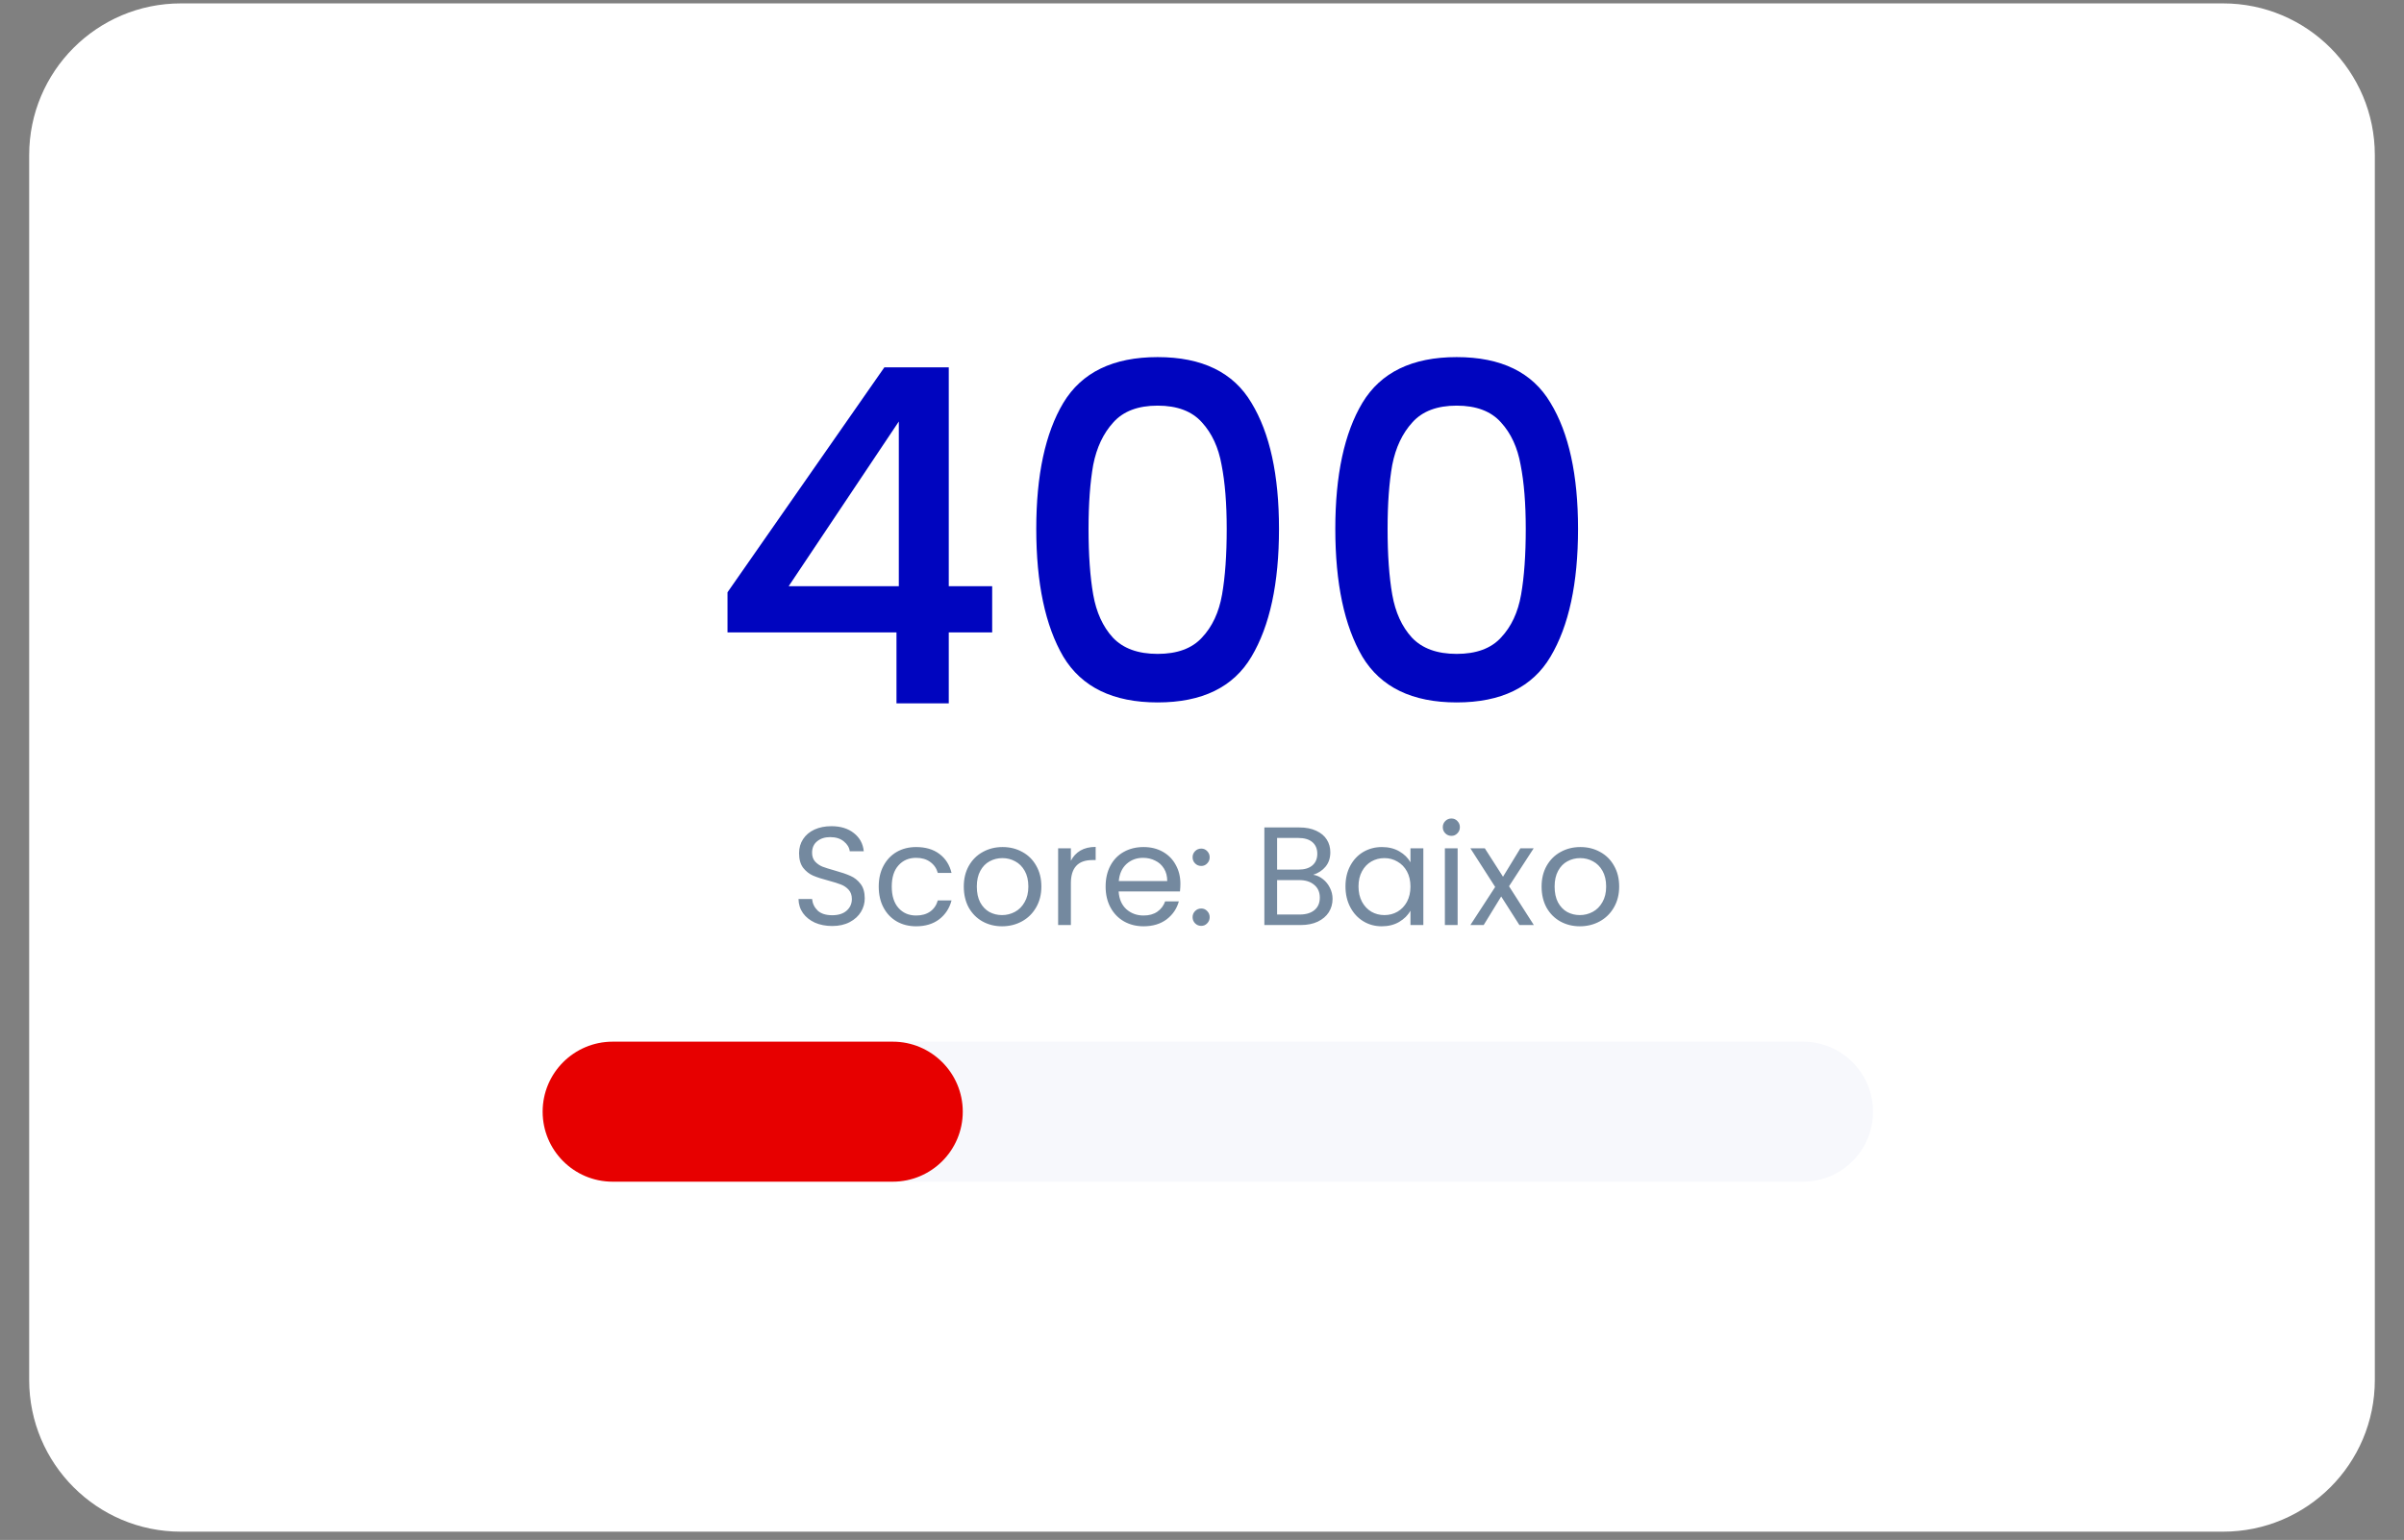 <svg width="206" height="132" viewBox="0 0 206 132" fill="none" xmlns="http://www.w3.org/2000/svg">
<rect x="0" y="0" width="206" height="132" fill="#808080" stroke="none"/>
<g clip-path="url(#clip0_4215_2714)">
<path d="M190.5 0.291H15.5C8.32 0.291 2.5 6.111 2.5 13.29V118.291C2.5 125.47 8.32 131.291 15.5 131.291H190.5C197.68 131.291 203.5 125.47 203.5 118.291V13.29C203.5 6.111 197.68 0.291 190.5 0.291Z" fill="white"/>
<path d="M154.5 89.29H52.5C49.186 89.29 46.5 91.977 46.5 95.29C46.5 98.604 49.186 101.291 52.5 101.291H154.5C157.814 101.291 160.5 98.604 160.5 95.29C160.5 91.977 157.814 89.29 154.5 89.29Z" fill="#F7F8FC"/>
<path d="M76.5 89.29H52.5C49.186 89.29 46.5 91.977 46.5 95.29C46.5 98.604 49.186 101.291 52.5 101.291H76.5C79.814 101.291 82.5 98.604 82.5 95.29C82.5 91.977 79.814 89.29 76.5 89.29Z" fill="#E70000"/>
<path d="M62.34 54.21V50.77L75.78 31.49H81.3V50.25H85.02V54.21H81.3V60.29H76.82V54.21H62.34ZM77.02 36.13L67.58 50.25H77.02V36.13ZM88.798 45.33C88.798 40.717 89.572 37.117 91.118 34.53C92.692 31.917 95.385 30.61 99.198 30.61C103.012 30.61 105.692 31.917 107.238 34.53C108.812 37.117 109.598 40.717 109.598 45.33C109.598 49.997 108.812 53.65 107.238 56.29C105.692 58.904 103.012 60.21 99.198 60.21C95.385 60.21 92.692 58.904 91.118 56.29C89.572 53.65 88.798 49.997 88.798 45.33ZM105.118 45.33C105.118 43.17 104.972 41.344 104.678 39.85C104.412 38.357 103.852 37.144 102.998 36.21C102.145 35.25 100.878 34.77 99.198 34.77C97.518 34.77 96.252 35.25 95.398 36.21C94.545 37.144 93.972 38.357 93.678 39.85C93.412 41.344 93.278 43.17 93.278 45.33C93.278 47.57 93.412 49.45 93.678 50.97C93.945 52.49 94.505 53.717 95.358 54.65C96.238 55.584 97.518 56.05 99.198 56.05C100.878 56.05 102.145 55.584 102.998 54.65C103.878 53.717 104.452 52.49 104.718 50.97C104.985 49.45 105.118 47.57 105.118 45.33ZM114.423 45.33C114.423 40.717 115.197 37.117 116.743 34.53C118.317 31.917 121.01 30.61 124.823 30.61C128.637 30.61 131.317 31.917 132.863 34.53C134.437 37.117 135.223 40.717 135.223 45.33C135.223 49.997 134.437 53.65 132.863 56.29C131.317 58.904 128.637 60.21 124.823 60.21C121.01 60.21 118.317 58.904 116.743 56.29C115.197 53.65 114.423 49.997 114.423 45.33ZM130.743 45.33C130.743 43.17 130.597 41.344 130.303 39.85C130.037 38.357 129.477 37.144 128.623 36.21C127.77 35.25 126.503 34.77 124.823 34.77C123.143 34.77 121.877 35.25 121.023 36.21C120.17 37.144 119.597 38.357 119.303 39.85C119.037 41.344 118.903 43.17 118.903 45.33C118.903 47.57 119.037 49.45 119.303 50.97C119.57 52.49 120.13 53.717 120.983 54.65C121.863 55.584 123.143 56.05 124.823 56.05C126.503 56.05 127.77 55.584 128.623 54.65C129.503 53.717 130.077 52.49 130.343 50.97C130.61 49.45 130.743 47.57 130.743 45.33Z" fill="#0005BF"/>
<path d="M71.316 79.375C70.764 79.375 70.268 79.279 69.828 79.087C69.396 78.887 69.056 78.615 68.808 78.271C68.56 77.919 68.432 77.515 68.424 77.059H69.588C69.628 77.451 69.788 77.783 70.068 78.055C70.356 78.319 70.772 78.451 71.316 78.451C71.836 78.451 72.244 78.323 72.54 78.067C72.844 77.803 72.996 77.467 72.996 77.059C72.996 76.739 72.908 76.479 72.732 76.279C72.556 76.079 72.336 75.927 72.072 75.823C71.808 75.719 71.452 75.607 71.004 75.487C70.452 75.343 70.008 75.199 69.672 75.055C69.344 74.911 69.06 74.687 68.82 74.383C68.588 74.071 68.472 73.655 68.472 73.135C68.472 72.679 68.588 72.275 68.82 71.923C69.052 71.571 69.376 71.299 69.792 71.107C70.216 70.915 70.7 70.819 71.244 70.819C72.028 70.819 72.668 71.015 73.164 71.407C73.668 71.799 73.952 72.319 74.016 72.967H72.816C72.776 72.647 72.608 72.367 72.312 72.127C72.016 71.879 71.624 71.755 71.136 71.755C70.68 71.755 70.308 71.875 70.02 72.115C69.732 72.347 69.588 72.675 69.588 73.099C69.588 73.403 69.672 73.651 69.84 73.843C70.016 74.035 70.228 74.183 70.476 74.287C70.732 74.383 71.088 74.495 71.544 74.623C72.096 74.775 72.54 74.927 72.876 75.079C73.212 75.223 73.5 75.451 73.74 75.763C73.98 76.067 74.1 76.483 74.1 77.011C74.1 77.419 73.992 77.803 73.776 78.163C73.56 78.523 73.24 78.815 72.816 79.039C72.392 79.263 71.892 79.375 71.316 79.375ZM75.299 75.991C75.299 75.311 75.435 74.719 75.707 74.215C75.979 73.703 76.355 73.307 76.835 73.027C77.323 72.747 77.879 72.607 78.503 72.607C79.311 72.607 79.975 72.803 80.495 73.195C81.023 73.587 81.371 74.131 81.539 74.827H80.363C80.251 74.427 80.031 74.111 79.703 73.879C79.383 73.647 78.983 73.531 78.503 73.531C77.879 73.531 77.375 73.747 76.991 74.179C76.607 74.603 76.415 75.207 76.415 75.991C76.415 76.783 76.607 77.395 76.991 77.827C77.375 78.259 77.879 78.475 78.503 78.475C78.983 78.475 79.383 78.363 79.703 78.139C80.023 77.915 80.243 77.595 80.363 77.179H81.539C81.363 77.851 81.011 78.391 80.483 78.799C79.955 79.199 79.295 79.399 78.503 79.399C77.879 79.399 77.323 79.259 76.835 78.979C76.355 78.699 75.979 78.303 75.707 77.791C75.435 77.279 75.299 76.679 75.299 75.991ZM85.864 79.399C85.248 79.399 84.688 79.259 84.184 78.979C83.688 78.699 83.296 78.303 83.008 77.791C82.728 77.271 82.588 76.671 82.588 75.991C82.588 75.319 82.732 74.727 83.02 74.215C83.316 73.695 83.716 73.299 84.22 73.027C84.724 72.747 85.288 72.607 85.912 72.607C86.536 72.607 87.1 72.747 87.604 73.027C88.108 73.299 88.504 73.691 88.792 74.203C89.088 74.715 89.236 75.311 89.236 75.991C89.236 76.671 89.084 77.271 88.78 77.791C88.484 78.303 88.08 78.699 87.568 78.979C87.056 79.259 86.488 79.399 85.864 79.399ZM85.864 78.439C86.256 78.439 86.624 78.347 86.968 78.163C87.312 77.979 87.588 77.703 87.796 77.335C88.012 76.967 88.12 76.519 88.12 75.991C88.12 75.463 88.016 75.015 87.808 74.647C87.6 74.279 87.328 74.007 86.992 73.831C86.656 73.647 86.292 73.555 85.9 73.555C85.5 73.555 85.132 73.647 84.796 73.831C84.468 74.007 84.204 74.279 84.004 74.647C83.804 75.015 83.704 75.463 83.704 75.991C83.704 76.527 83.8 76.979 83.992 77.347C84.192 77.715 84.456 77.991 84.784 78.175C85.112 78.351 85.472 78.439 85.864 78.439ZM91.764 73.783C91.956 73.407 92.228 73.115 92.58 72.907C92.94 72.699 93.376 72.595 93.888 72.595V73.723H93.6C92.376 73.723 91.764 74.387 91.764 75.715V79.291H90.672V72.715H91.764V73.783ZM101.149 75.751C101.149 75.959 101.137 76.179 101.113 76.411H95.857C95.897 77.059 96.117 77.567 96.517 77.935C96.925 78.295 97.417 78.475 97.993 78.475C98.465 78.475 98.857 78.367 99.169 78.151C99.489 77.927 99.713 77.631 99.841 77.263H101.017C100.841 77.895 100.489 78.411 99.961 78.811C99.433 79.203 98.777 79.399 97.993 79.399C97.369 79.399 96.809 79.259 96.313 78.979C95.825 78.699 95.441 78.303 95.161 77.791C94.881 77.271 94.741 76.671 94.741 75.991C94.741 75.311 94.877 74.715 95.149 74.203C95.421 73.691 95.801 73.299 96.289 73.027C96.785 72.747 97.353 72.607 97.993 72.607C98.617 72.607 99.169 72.743 99.649 73.015C100.129 73.287 100.497 73.663 100.753 74.143C101.017 74.615 101.149 75.151 101.149 75.751ZM100.021 75.523C100.021 75.107 99.929 74.751 99.745 74.455C99.561 74.151 99.309 73.923 98.989 73.771C98.677 73.611 98.329 73.531 97.945 73.531C97.393 73.531 96.921 73.707 96.529 74.059C96.145 74.411 95.925 74.899 95.869 75.523H100.021ZM102.938 79.363C102.73 79.363 102.554 79.291 102.41 79.147C102.266 79.003 102.194 78.827 102.194 78.619C102.194 78.411 102.266 78.235 102.41 78.091C102.554 77.947 102.73 77.875 102.938 77.875C103.138 77.875 103.306 77.947 103.442 78.091C103.586 78.235 103.658 78.411 103.658 78.619C103.658 78.827 103.586 79.003 103.442 79.147C103.306 79.291 103.138 79.363 102.938 79.363ZM102.938 74.227C102.73 74.227 102.554 74.155 102.41 74.011C102.266 73.867 102.194 73.691 102.194 73.483C102.194 73.275 102.266 73.099 102.41 72.955C102.554 72.811 102.73 72.739 102.938 72.739C103.138 72.739 103.306 72.811 103.442 72.955C103.586 73.099 103.658 73.275 103.658 73.483C103.658 73.691 103.586 73.867 103.442 74.011C103.306 74.155 103.138 74.227 102.938 74.227ZM112.532 74.983C112.836 75.031 113.112 75.155 113.36 75.355C113.616 75.555 113.816 75.803 113.96 76.099C114.112 76.395 114.188 76.711 114.188 77.047C114.188 77.471 114.08 77.855 113.864 78.199C113.648 78.535 113.332 78.803 112.916 79.003C112.508 79.195 112.024 79.291 111.464 79.291H108.344V70.927H111.344C111.912 70.927 112.396 71.023 112.796 71.215C113.196 71.399 113.496 71.651 113.696 71.971C113.896 72.291 113.996 72.651 113.996 73.051C113.996 73.547 113.86 73.959 113.588 74.287C113.324 74.607 112.972 74.839 112.532 74.983ZM109.436 74.539H111.272C111.784 74.539 112.18 74.419 112.46 74.179C112.74 73.939 112.88 73.607 112.88 73.183C112.88 72.759 112.74 72.427 112.46 72.187C112.18 71.947 111.776 71.827 111.248 71.827H109.436V74.539ZM111.368 78.391C111.912 78.391 112.336 78.263 112.64 78.007C112.944 77.751 113.096 77.395 113.096 76.939C113.096 76.475 112.936 76.111 112.616 75.847C112.296 75.575 111.868 75.439 111.332 75.439H109.436V78.391H111.368ZM115.295 75.979C115.295 75.307 115.431 74.719 115.703 74.215C115.975 73.703 116.347 73.307 116.819 73.027C117.299 72.747 117.831 72.607 118.415 72.607C118.991 72.607 119.491 72.731 119.915 72.979C120.339 73.227 120.655 73.539 120.863 73.915V72.715H121.967V79.291H120.863V78.067C120.647 78.451 120.323 78.771 119.891 79.027C119.467 79.275 118.971 79.399 118.403 79.399C117.819 79.399 117.291 79.255 116.819 78.967C116.347 78.679 115.975 78.275 115.703 77.755C115.431 77.235 115.295 76.643 115.295 75.979ZM120.863 75.991C120.863 75.495 120.763 75.063 120.563 74.695C120.363 74.327 120.091 74.047 119.747 73.855C119.411 73.655 119.039 73.555 118.631 73.555C118.223 73.555 117.851 73.651 117.515 73.843C117.179 74.035 116.911 74.315 116.711 74.683C116.511 75.051 116.411 75.483 116.411 75.979C116.411 76.483 116.511 76.923 116.711 77.299C116.911 77.667 117.179 77.951 117.515 78.151C117.851 78.343 118.223 78.439 118.631 78.439C119.039 78.439 119.411 78.343 119.747 78.151C120.091 77.951 120.363 77.667 120.563 77.299C120.763 76.923 120.863 76.487 120.863 75.991ZM124.377 71.647C124.169 71.647 123.993 71.575 123.849 71.431C123.705 71.287 123.633 71.111 123.633 70.903C123.633 70.695 123.705 70.519 123.849 70.375C123.993 70.231 124.169 70.159 124.377 70.159C124.577 70.159 124.745 70.231 124.881 70.375C125.025 70.519 125.097 70.695 125.097 70.903C125.097 71.111 125.025 71.287 124.881 71.431C124.745 71.575 124.577 71.647 124.377 71.647ZM124.905 72.715V79.291H123.813V72.715H124.905ZM130.198 79.291L128.638 76.843L127.138 79.291H125.998L128.122 76.027L125.998 72.715H127.234L128.794 75.151L130.282 72.715H131.422L129.31 75.967L131.434 79.291H130.198ZM135.376 79.399C134.76 79.399 134.2 79.259 133.696 78.979C133.2 78.699 132.808 78.303 132.52 77.791C132.24 77.271 132.1 76.671 132.1 75.991C132.1 75.319 132.244 74.727 132.532 74.215C132.828 73.695 133.228 73.299 133.732 73.027C134.236 72.747 134.8 72.607 135.424 72.607C136.048 72.607 136.612 72.747 137.116 73.027C137.62 73.299 138.016 73.691 138.304 74.203C138.6 74.715 138.748 75.311 138.748 75.991C138.748 76.671 138.596 77.271 138.292 77.791C137.996 78.303 137.592 78.699 137.08 78.979C136.568 79.259 136 79.399 135.376 79.399ZM135.376 78.439C135.768 78.439 136.136 78.347 136.48 78.163C136.824 77.979 137.1 77.703 137.308 77.335C137.524 76.967 137.632 76.519 137.632 75.991C137.632 75.463 137.528 75.015 137.32 74.647C137.112 74.279 136.84 74.007 136.504 73.831C136.168 73.647 135.804 73.555 135.412 73.555C135.012 73.555 134.644 73.647 134.308 73.831C133.98 74.007 133.716 74.279 133.516 74.647C133.316 75.015 133.216 75.463 133.216 75.991C133.216 76.527 133.312 76.979 133.504 77.347C133.704 77.715 133.968 77.991 134.296 78.175C134.624 78.351 134.984 78.439 135.376 78.439Z" fill="#74899F"/>
</g>
<defs>
<clipPath id="clip0_4215_2714">
<rect width="205" height="131" fill="white" transform="translate(0.5 0.291)"/>
</clipPath>
</defs>
</svg>
